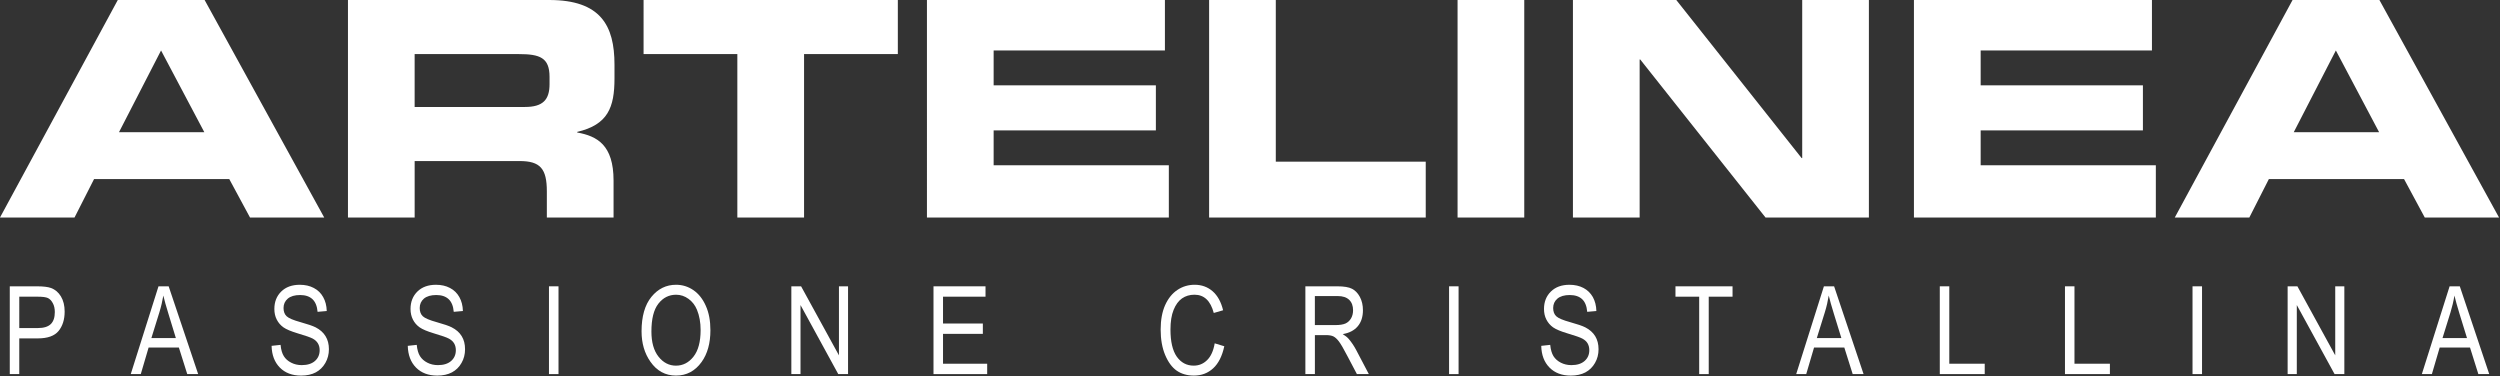 <svg enable-background="new 0 0 226 34" height="34" viewBox="0 0 226 34" width="226" xmlns="http://www.w3.org/2000/svg"><rect x="0" y="0" width="226" height="34" fill="#333333" stroke="none"/><g fill="#fff"><path d="m211.162 4.562 3.909 7.387h-7.715zm-14.562 15.102h6.739l1.766-3.475h12.222l1.872 3.475h6.714l-10.814-19.664h-7.851zm-23.579 0h21.867v-4.726h-15.836v-3.15h14.667v-4.076h-14.667v-3.15h15.484v-4.562h-21.516v19.664zm-30.828 0h6.031v-14.287h.052l11.328 14.287h9.344v-19.664h-6.028v14.288h-.055l-11.328-14.288h-9.344zm-10.429 0h6.029v-19.664h-6.029zm-22.46 0h19.583v-5.051h-13.555v-14.613h-6.028zm-25.508 0h21.867v-4.726h-15.838v-3.15h14.666v-4.076h-14.666v-3.15h15.484v-4.562h-21.513zm-25.617-14.774h8.477v14.774h6.031v-14.774h8.477v-4.89h-22.985zm-26.723 14.774h6.029v-5.105h9.482c1.869 0 2.468.68 2.468 2.742v2.363h6.031v-3.34c0-3.231-1.492-4.02-3.286-4.347v-.054c2.771-.651 3.37-2.201 3.37-4.834v-1.249c0-3.531-1.251-5.84-5.896-5.84h-18.198zm6.028-14.774h9.427c1.898 0 2.768.325 2.768 2.063v.652c0 1.41-.594 2.065-2.226 2.065h-9.969zm-22.924-.328 3.911 7.387h-7.713zm-14.56 15.102h6.737l1.766-3.475h12.224l1.875 3.475h6.708l-10.812-19.664h-7.849z"/><path d="m.883 33.818v-7.935h2.453c.573 0 1 .052 1.276.153.375.136.672.392.896.761.224.372.336.828.336 1.37 0 .715-.18 1.297-.544 1.747-.364.452-.995.677-1.891.677h-1.667v3.227zm.859-4.162h1.682c.531 0 .919-.119 1.167-.359.245-.241.364-.602.364-1.086 0-.312-.057-.582-.182-.805-.12-.226-.266-.376-.438-.461-.172-.082-.479-.125-.927-.125h-1.666z"/><path d="m11.82 33.818 2.508-7.935h.919l2.667 7.935h-.987l-.758-2.404h-2.734l-.708 2.404zm1.865-3.257h2.213l-.672-2.197c-.211-.675-.362-1.223-.461-1.645-.086.508-.203 1.014-.357 1.514z"/><path d="m24.552 31.264.812-.088c.041.438.141.777.294 1.021.151.245.373.44.659.586.284.148.604.224.961.224.51 0 .911-.125 1.195-.375s.424-.576.424-.975c0-.234-.052-.439-.156-.613-.102-.175-.258-.316-.463-.43-.209-.112-.656-.27-1.349-.473-.609-.182-1.047-.366-1.307-.549-.258-.185-.461-.419-.604-.701-.146-.283-.216-.604-.216-.961 0-.641.206-1.166.62-1.574.414-.409.977-.612 1.68-.612.484 0 .906.097 1.265.288.366.191.647.465.845.821.203.358.312.778.326 1.263l-.828.073c-.045-.516-.201-.898-.466-1.146-.266-.248-.635-.373-1.115-.373-.487 0-.856.109-1.114.326-.255.219-.383.502-.383.848 0 .32.094.57.281.746.188.177.609.355 1.266.536.641.179 1.091.333 1.352.464.396.203.698.469.898.799.203.328.305.722.305 1.182 0 .453-.109.867-.32 1.238-.216.375-.503.658-.867.854-.367.193-.81.291-1.326.291-.805 0-1.445-.242-1.924-.726-.477-.485-.727-1.138-.745-1.964z"/><path d="m36.862 31.264.812-.088c.042.438.141.777.294 1.021.154.245.373.44.659.586.284.148.604.224.964.224.509 0 .908-.125 1.192-.375s.425-.576.425-.975c0-.234-.052-.439-.154-.613-.104-.175-.261-.316-.469-.43-.204-.112-.657-.27-1.344-.473-.612-.182-1.047-.366-1.307-.549-.261-.185-.464-.419-.607-.701-.143-.283-.216-.604-.216-.961 0-.641.208-1.166.62-1.574.416-.409.977-.612 1.68-.612.484 0 .906.097 1.267.288.366.191.647.465.845.821.202.358.31.778.323 1.263l-.828.073c-.042-.516-.199-.898-.463-1.146-.266-.248-.636-.373-1.117-.373-.487 0-.857.109-1.118.326-.251.219-.379.502-.379.848 0 .32.094.57.281.746.188.177.609.355 1.265.536.642.179 1.092.333 1.349.464.399.203.702.469.902.799.203.328.302.722.302 1.182 0 .453-.104.867-.319 1.238-.212.375-.501.658-.869.854-.365.193-.807.291-1.323.291-.803 0-1.443-.242-1.922-.726-.477-.485-.724-1.138-.745-1.964z"/><path d="m49.627 33.818v-7.935h.862v7.935z"/><path d="m57.997 29.953c0-1.352.299-2.393.893-3.119.596-.727 1.336-1.091 2.227-1.091.573 0 1.094.163 1.568.487.472.325.846.797 1.119 1.416.281.619.417 1.354.417 2.211 0 1.175-.266 2.133-.801 2.873-.586.814-1.357 1.223-2.311 1.223-.96 0-1.729-.418-2.314-1.257-.532-.758-.798-1.672-.798-2.743zm.891.014c0 .979.214 1.737.645 2.279.427.539.957.809 1.574.809.629 0 1.159-.273 1.588-.819.428-.544.641-1.345.641-2.403 0-.683-.109-1.293-.33-1.831-.169-.411-.428-.742-.766-.987-.342-.248-.717-.372-1.117-.372-.651 0-1.186.271-1.607.812s-.628 1.379-.628 2.512z"/><path d="m71.538 33.818v-7.935h.881l3.422 6.241v-6.241h.822v7.935h-.885l-3.412-6.242v6.242z"/><path d="m84.388 33.818v-7.935h4.703v.937h-3.842v2.426h3.6v.935h-3.6v2.7h3.992v.938h-4.853z"/><path d="m109.81 31.037.866.264c-.192.893-.528 1.557-1.005 1.994-.478.439-1.057.658-1.742.658-.604 0-1.12-.148-1.548-.441-.426-.295-.774-.766-1.049-1.417-.272-.649-.408-1.415-.408-2.3 0-.873.136-1.614.408-2.219.274-.604.644-1.061 1.11-1.369.463-.309.984-.464 1.556-.464.632 0 1.17.195 1.623.586.447.391.766.964.948 1.719l-.844.245c-.291-1.1-.869-1.651-1.743-1.651-.432 0-.806.112-1.126.333-.318.222-.57.568-.761 1.037-.191.471-.284 1.064-.284 1.783 0 1.086.19 1.9.569 2.445.387.542.891.814 1.53.814.471 0 .875-.166 1.213-.5.342-.334.571-.839.687-1.517z"/><path d="m118.006 33.818v-7.935h2.886c.604 0 1.047.075 1.333.224.287.146.523.393.709.736.182.345.275.743.275 1.199 0 .598-.156 1.082-.469 1.455-.312.37-.766.607-1.359.706.24.147.422.294.547.442.258.303.484.641.678 1.011l1.135 2.161h-1.078l-.869-1.65c-.334-.645-.589-1.081-.761-1.305-.169-.223-.339-.373-.495-.451-.161-.078-.385-.117-.674-.117h-.998v3.523h-.86zm.859-4.431h1.854c.401 0 .708-.05.919-.146.211-.099.375-.252.498-.461.119-.209.182-.453.182-.731 0-.399-.114-.714-.349-.942-.234-.229-.583-.344-1.044-.344h-2.061v2.624z"/><path d="m130.996 33.818v-7.935h.859v7.935z"/><path d="m139.329 31.264.81-.088c.044.438.144.777.294 1.021.156.245.375.44.659.586.286.148.606.224.961.224.516 0 .911-.125 1.195-.375s.425-.576.425-.975c0-.234-.053-.439-.151-.613-.104-.175-.261-.316-.469-.43-.206-.112-.656-.27-1.344-.473-.612-.182-1.05-.366-1.312-.549-.258-.185-.458-.419-.604-.701-.146-.283-.216-.604-.216-.961 0-.641.208-1.166.622-1.574.417-.409.975-.612 1.68-.612.482 0 .906.097 1.269.288.359.191.641.465.844.821.198.358.308.778.32 1.263l-.828.073c-.044-.516-.195-.898-.461-1.146s-.641-.373-1.12-.373c-.484 0-.856.109-1.114.326-.255.219-.383.502-.383.848 0 .32.094.57.281.746.188.177.609.355 1.266.536.644.179 1.094.333 1.352.464.398.203.698.469.901.799.2.328.302.722.302 1.182 0 .453-.104.867-.32 1.238-.211.375-.503.658-.867.854-.367.193-.808.291-1.323.291-.802 0-1.445-.242-1.922-.726-.481-.485-.729-1.138-.747-1.964z"/><path d="m153.607 33.818v-6.998h-2.144v-.937h5.159v.937h-2.153v6.998z"/><path d="m162.376 33.818 2.505-7.935h.922l2.664 7.935h-.984l-.758-2.404h-2.734l-.708 2.404zm1.864-3.257h2.219l-.677-2.197c-.209-.675-.365-1.223-.464-1.645-.083.508-.198 1.014-.354 1.514z"/><path d="m175.357 33.818v-7.935h.859v6.997h3.203v.938z"/><path d="m186.673 33.818v-7.935h.859v6.997h3.203v.938z"/><path d="m198.204 33.818v-7.935h.859v7.935z"/><path d="m206.802 33.818v-7.935h.883l3.42 6.241v-6.241h.823v7.935h-.883l-3.414-6.242v6.242z"/><path d="m218.935 33.818 2.509-7.935h.922l2.661 7.935h-.984l-.755-2.404h-2.739l-.707 2.404zm1.868-3.257h2.214l-.678-2.197c-.208-.675-.359-1.223-.459-1.645-.082.508-.202 1.014-.354 1.514z"/></g></svg>